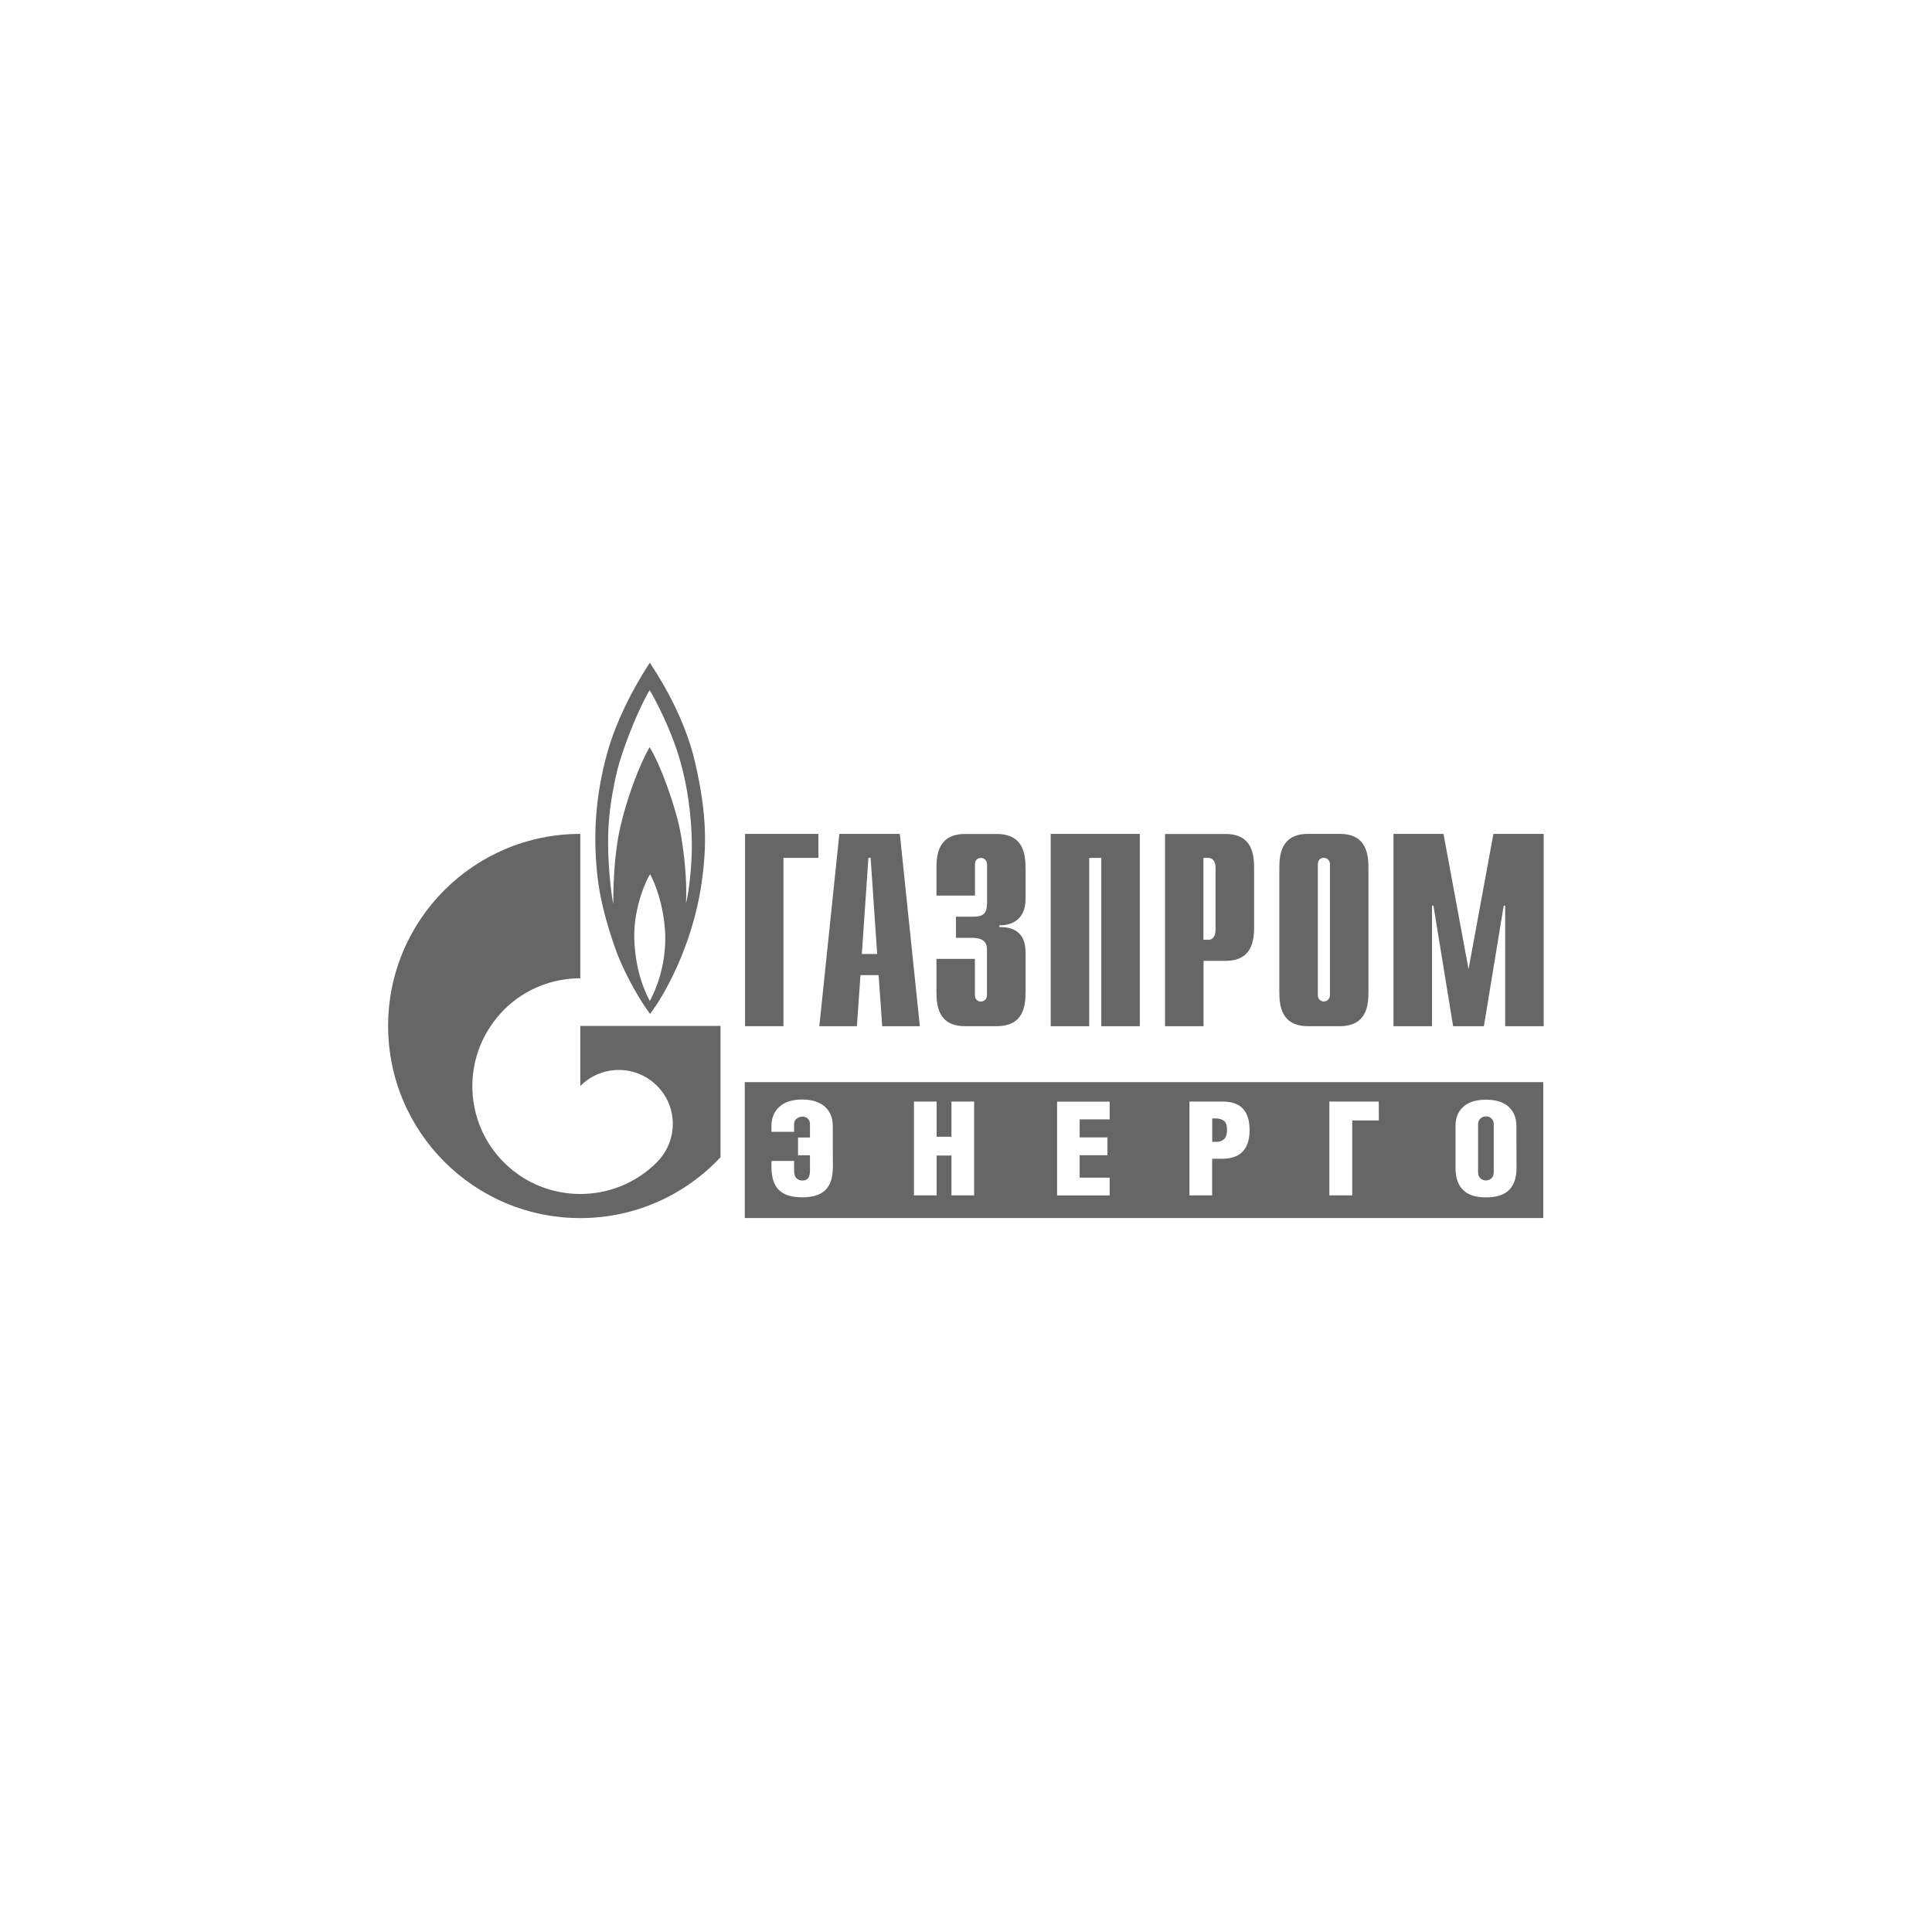 <?xml version="1.0" encoding="UTF-8"?> <svg xmlns="http://www.w3.org/2000/svg" viewBox="0 0 226.77 226.77" data-guides="{&quot;vertical&quot;:[],&quot;horizontal&quot;:[]}"><defs></defs><path fill="#000000" stroke="none" fill-opacity="0.6" stroke-width="1" stroke-opacity="1" color="rgb(51, 51, 51)" id="tSvg14e94dd7a7a" class="cls-1" title="Path 10" d="M87.451 97.879C90.32 97.879 93.19 97.879 96.06 97.879C96.06 98.816 96.06 99.753 96.06 100.689C94.693 100.689 93.327 100.689 91.96 100.689C91.96 107.275 91.96 113.861 91.96 120.447C90.457 120.447 88.954 120.447 87.451 120.447C87.451 112.921 87.451 105.395 87.451 97.869"></path><path fill="#000000" stroke="none" fill-opacity="0.6" stroke-width="1" stroke-opacity="1" color="rgb(51, 51, 51)" id="tSvg8cd3378d9a" class="cls-1" title="Path 11" d="M101.159 111.978C101.416 108.215 101.672 104.452 101.929 100.689C102.016 100.689 102.102 100.689 102.189 100.689C102.446 104.452 102.702 108.215 102.959 111.978C102.356 111.978 101.752 111.978 101.159 111.978ZM96.16 120.457C97.633 120.457 99.106 120.457 100.579 120.457C100.719 118.457 100.859 116.457 100.999 114.458C101.709 114.458 102.419 114.458 103.129 114.458C103.269 116.457 103.409 118.457 103.549 120.457C105.022 120.457 106.495 120.457 107.968 120.457C107.185 112.931 106.402 105.405 105.619 97.879C103.252 97.879 100.886 97.879 98.519 97.879C97.736 105.405 96.953 112.931 96.17 120.457"></path><path fill="#000000" stroke="none" fill-opacity="0.6" stroke-width="1" stroke-opacity="1" color="rgb(51, 51, 51)" id="tSvgbdfa8423e" class="cls-1" title="Path 12" d="M114.428 112.558C114.428 113.978 114.428 115.398 114.428 116.817C114.428 117.387 114.868 117.557 115.128 117.557C115.558 117.557 115.848 117.207 115.848 116.817C115.848 115.064 115.848 113.311 115.848 111.558C115.848 110.858 115.718 110.078 114.038 110.078C113.428 110.078 112.818 110.078 112.208 110.078C112.208 109.252 112.208 108.425 112.208 107.598C112.844 107.598 113.481 107.598 114.118 107.598C115.398 107.598 115.858 107.298 115.858 105.919C115.858 104.425 115.858 102.932 115.858 101.439C115.858 101.049 115.558 100.699 115.138 100.699C114.878 100.699 114.438 100.849 114.438 101.439C114.438 102.666 114.438 103.892 114.438 105.119C112.931 105.119 111.425 105.119 109.918 105.119C109.918 104.052 109.918 102.986 109.918 101.919C109.918 100.349 110.108 97.889 113.268 97.889C114.514 97.889 115.761 97.889 117.007 97.889C120.167 97.889 120.377 100.349 120.377 101.919C120.377 103.122 120.377 104.326 120.377 105.529C120.377 107.988 118.657 108.658 117.307 108.598C117.307 108.672 117.307 108.745 117.307 108.818C120.337 108.748 120.377 111.078 120.377 111.868C120.377 113.385 120.377 114.901 120.377 116.417C120.377 118.007 120.177 120.447 117.007 120.447C115.761 120.447 114.514 120.447 113.268 120.447C110.108 120.447 109.918 118.007 109.918 116.417C109.918 115.128 109.918 113.838 109.918 112.548C111.425 112.548 112.931 112.548 114.438 112.548"></path><path fill="#000000" stroke="none" fill-opacity="0.6" stroke-width="1" stroke-opacity="1" color="rgb(51, 51, 51)" id="tSvg188382e58c4" class="cls-1" title="Path 13" d="M123.327 97.879C126.813 97.879 130.299 97.879 133.786 97.879C133.786 105.405 133.786 112.931 133.786 120.457C132.279 120.457 130.773 120.457 129.266 120.457C129.266 113.871 129.266 107.285 129.266 100.699C128.793 100.699 128.32 100.699 127.846 100.699C127.846 107.285 127.846 113.871 127.846 120.457C126.34 120.457 124.833 120.457 123.327 120.457C123.327 112.931 123.327 105.405 123.327 97.879"></path><path fill="#000000" stroke="none" fill-opacity="0.6" stroke-width="1" stroke-opacity="1" color="rgb(51, 51, 51)" id="tSvg528567eb25" class="cls-1" title="Path 14" d="M141.255 110.298C141.255 107.098 141.255 103.899 141.255 100.699C141.452 100.699 141.648 100.699 141.845 100.699C142.325 100.699 142.675 101.109 142.675 101.829C142.675 104.279 142.675 106.729 142.675 109.178C142.675 109.898 142.325 110.308 141.845 110.308C141.648 110.308 141.452 110.308 141.255 110.298ZM136.745 120.457C138.252 120.457 139.758 120.457 141.265 120.457C141.265 117.897 141.265 115.338 141.265 112.778C142.128 112.778 142.991 112.778 143.855 112.778C147.004 112.778 147.204 110.338 147.204 108.748C147.204 106.472 147.204 104.195 147.204 101.919C147.204 100.349 147.004 97.889 143.855 97.889C141.485 97.889 139.115 97.889 136.745 97.889C136.745 105.415 136.745 112.941 136.745 120.467"></path><path fill="#000000" stroke="none" fill-opacity="0.6" stroke-width="1" stroke-opacity="1" color="rgb(51, 51, 51)" id="tSvgd906458c33" class="cls-1" title="Path 15" d="M156.103 116.807C156.103 117.197 155.803 117.547 155.383 117.547C155.123 117.547 154.683 117.377 154.683 116.807C154.683 111.681 154.683 106.555 154.683 101.429C154.683 100.839 155.123 100.689 155.383 100.689C155.813 100.689 156.103 101.039 156.103 101.429C156.103 106.555 156.103 111.681 156.103 116.807ZM150.164 116.417C150.164 118.007 150.364 120.447 153.513 120.447C154.767 120.447 156.02 120.447 157.273 120.447C160.423 120.447 160.623 118.007 160.623 116.417C160.623 111.581 160.623 106.745 160.623 101.909C160.623 100.339 160.423 97.879 157.273 97.879C156.02 97.879 154.767 97.879 153.513 97.879C150.364 97.879 150.164 100.339 150.164 101.909C150.164 106.745 150.164 111.581 150.164 116.417"></path><path fill="#000000" stroke="none" fill-opacity="0.6" stroke-width="1" stroke-opacity="1" color="rgb(51, 51, 51)" id="tSvgd4e76babe1" class="cls-1" title="Path 16" d="M175.311 97.879C177.271 97.879 179.231 97.879 181.191 97.879C181.191 105.405 181.191 112.931 181.191 120.457C179.684 120.457 178.178 120.457 176.671 120.457C176.671 115.738 176.671 111.018 176.671 106.299C176.614 106.299 176.558 106.299 176.501 106.299C175.725 111.018 174.948 115.738 174.171 120.457C172.968 120.457 171.765 120.457 170.562 120.457C169.792 115.738 169.022 111.018 168.252 106.299C168.195 106.299 168.139 106.299 168.082 106.299C168.082 111.018 168.082 115.738 168.082 120.457C166.575 120.457 165.069 120.457 163.562 120.457C163.562 112.931 163.562 105.405 163.562 97.879C165.519 97.879 167.475 97.879 169.432 97.879C170.412 103.172 171.392 108.465 172.371 113.758C173.345 108.465 174.318 103.172 175.291 97.879"></path><path fill="#000000" stroke="none" fill-opacity="0.6" stroke-width="1" stroke-opacity="1" color="rgb(51, 51, 51)" id="tSvg4ce382d6a6" class="cls-1" title="Path 17" d="M81.601 89.55C80.221 83.501 76.752 78.582 76.282 77.782C75.522 78.912 72.762 83.261 71.362 88.071C69.832 93.46 69.603 98.229 70.132 102.909C70.662 107.608 72.642 112.438 72.642 112.438C73.692 114.958 75.282 117.677 76.302 119.007C77.812 117.047 81.271 111.198 82.361 103.579C82.961 99.319 82.991 95.6 81.601 89.55ZM76.272 117.487C75.592 116.208 74.542 113.788 74.442 110.008C74.412 106.379 75.872 103.259 76.302 102.609C76.682 103.259 77.932 105.979 78.082 109.698C78.182 113.328 76.982 116.198 76.272 117.487ZM81.201 99.819C81.151 102.129 80.871 104.579 80.521 106.039C80.651 103.519 80.341 99.989 79.771 97.21C79.191 94.45 77.562 89.83 76.252 87.701C75.052 89.74 73.562 93.73 72.782 97.19C72.002 100.649 71.982 104.849 71.982 106.109C71.772 105.059 71.252 101.259 71.402 97.47C71.522 94.34 72.252 91.1 72.662 89.62C74.192 84.681 75.932 81.511 76.252 81.011C76.582 81.511 78.762 85.411 79.891 89.5C81.021 93.59 81.241 97.51 81.201 99.809"></path><path fill="#000000" stroke="none" fill-opacity="0.6" stroke-width="1" stroke-opacity="1" color="rgb(51, 51, 51)" id="tSvg71c855091c" class="cls-1" title="Path 18" d="M78.622 120.417C75.119 120.417 71.616 120.417 68.113 120.417C68.113 122.767 68.113 125.117 68.113 127.466C68.113 127.466 68.133 127.446 68.143 127.446C70.622 124.967 74.632 124.967 77.112 127.446C79.591 129.906 79.591 133.926 77.112 136.405C77.102 136.425 77.092 136.425 77.082 136.445C77.082 136.445 77.082 136.445 77.082 136.445C77.082 136.445 77.052 136.465 77.042 136.485C74.572 138.925 71.342 140.145 68.113 140.145C64.883 140.145 61.633 138.925 59.154 136.445C54.794 132.096 54.274 125.347 57.604 120.417C58.054 119.747 58.564 119.117 59.154 118.527C61.623 116.048 64.863 114.828 68.113 114.828C68.113 109.178 68.113 103.529 68.113 97.879C55.654 97.879 45.555 107.968 45.555 120.417C45.555 132.866 55.654 142.975 68.113 142.975C74.612 142.975 80.461 140.215 84.571 135.835C84.571 130.696 84.571 125.556 84.571 120.417C82.588 120.417 80.605 120.417 78.622 120.417"></path><path fill="#000000" stroke="none" fill-opacity="0.6" stroke-width="1" stroke-opacity="1" color="rgb(51, 51, 51)" class="cls-1" id="tSvgff02ee9685" title="Path 19" d="M142.715 131.276C142.571 131.276 142.428 131.276 142.285 131.276C142.285 132.192 142.285 133.109 142.285 134.026C142.445 134.026 142.605 134.026 142.765 134.026C143.135 134.026 143.425 133.926 143.645 133.736C143.905 133.506 144.025 133.126 144.025 132.626C144.025 132.126 143.915 131.766 143.685 131.576C143.455 131.386 143.135 131.286 142.715 131.276Z"></path><path fill="#000000" stroke="none" fill-opacity="0.6" stroke-width="1" stroke-opacity="1" color="rgb(51, 51, 51)" class="cls-1" id="tSvgc1e8437f14" title="Path 20" d="M174.421 131.036C174.171 131.036 173.961 131.116 173.771 131.286C173.591 131.446 173.491 131.676 173.491 131.976C173.491 133.842 173.491 135.709 173.491 137.575C173.491 137.895 173.581 138.135 173.761 138.305C173.941 138.475 174.161 138.555 174.411 138.555C174.661 138.555 174.881 138.475 175.061 138.305C175.241 138.145 175.331 137.895 175.331 137.565C175.331 135.699 175.331 133.832 175.331 131.966C175.331 131.666 175.241 131.436 175.051 131.276C174.871 131.116 174.651 131.026 174.421 131.036Z"></path><path fill="#000000" stroke="none" fill-opacity="0.6" stroke-width="1" stroke-opacity="1" color="rgb(51, 51, 51)" class="cls-1" id="tSvg189f8162dcc" title="Path 21" d="M87.421 127.016C87.421 132.333 87.421 137.649 87.421 142.965C118.661 142.965 149.9 142.965 181.141 142.965C181.141 137.649 181.141 132.333 181.141 127.016C149.9 127.016 118.661 127.016 87.421 127.016ZM97.759 136.965C97.759 138.215 97.47 139.115 96.88 139.685C96.29 140.255 95.38 140.535 94.15 140.535C92.92 140.535 92.02 140.255 91.43 139.685C90.85 139.115 90.55 138.215 90.55 136.975C90.55 136.739 90.55 136.502 90.55 136.265C91.437 136.265 92.323 136.265 93.21 136.265C93.21 136.645 93.21 137.025 93.21 137.405C93.21 137.805 93.3 138.095 93.47 138.285C93.64 138.465 93.88 138.565 94.18 138.565C94.48 138.565 94.7 138.475 94.85 138.295C95 138.115 95.07 137.825 95.07 137.415C95.07 136.812 95.07 136.209 95.07 135.605C94.603 135.605 94.136 135.605 93.67 135.605C93.67 134.909 93.67 134.212 93.67 133.516C94.136 133.516 94.603 133.516 95.07 133.516C95.07 132.992 95.07 132.469 95.07 131.946C95.07 131.666 94.98 131.456 94.81 131.296C94.64 131.146 94.43 131.066 94.18 131.066C93.93 131.066 93.72 131.146 93.52 131.296C93.31 131.446 93.21 131.656 93.21 131.926C93.21 132.232 93.21 132.539 93.21 132.846C92.323 132.846 91.437 132.846 90.55 132.846C90.55 132.622 90.55 132.399 90.55 132.176C90.55 131.256 90.84 130.526 91.41 129.976C92.04 129.366 92.96 129.056 94.14 129.056C95.32 129.056 96.25 129.356 96.89 129.956C97.46 130.506 97.749 131.236 97.749 132.146C97.749 133.752 97.749 135.359 97.759 136.965ZM114.338 140.305C113.451 140.305 112.564 140.305 111.678 140.305C111.678 138.748 111.678 137.192 111.678 135.635C111.098 135.635 110.518 135.635 109.938 135.635C109.938 137.192 109.938 138.748 109.938 140.305C109.052 140.305 108.165 140.305 107.278 140.305C107.278 136.635 107.278 132.966 107.278 129.296C108.165 129.296 109.052 129.296 109.938 129.296C109.938 130.673 109.938 132.049 109.938 133.426C110.518 133.426 111.098 133.426 111.678 133.426C111.678 132.049 111.678 130.673 111.678 129.296C112.564 129.296 113.451 129.296 114.338 129.296C114.338 132.966 114.338 136.635 114.338 140.305ZM130.246 131.386C129.073 131.386 127.9 131.386 126.726 131.386C126.726 132.093 126.726 132.799 126.726 133.506C127.813 133.506 128.899 133.506 129.986 133.506C129.986 134.202 129.986 134.899 129.986 135.595C128.899 135.595 127.813 135.595 126.726 135.595C126.726 136.472 126.726 137.349 126.726 138.225C127.9 138.225 129.073 138.225 130.246 138.225C130.246 138.922 130.246 139.618 130.246 140.315C128.19 140.315 126.133 140.315 124.077 140.315C124.077 136.645 124.077 132.976 124.077 129.306C126.133 129.306 128.19 129.306 130.246 129.306C130.246 130.003 130.246 130.699 130.246 131.386ZM145.674 135.345C145.144 135.785 144.414 136.005 143.475 136.005C143.075 136.005 142.675 136.005 142.275 136.005C142.275 137.439 142.275 138.872 142.275 140.305C141.388 140.305 140.501 140.305 139.615 140.305C139.615 136.635 139.615 132.966 139.615 129.296C140.898 129.296 142.181 129.296 143.465 129.296C144.404 129.296 145.134 129.496 145.644 129.906C146.334 130.456 146.674 131.376 146.674 132.646C146.674 133.916 146.334 134.776 145.674 135.345ZM161.843 131.506C160.803 131.506 159.763 131.506 158.723 131.506C158.723 134.439 158.723 137.372 158.723 140.305C157.826 140.305 156.93 140.305 156.033 140.305C156.033 136.635 156.033 132.966 156.033 129.296C157.966 129.296 159.899 129.296 161.833 129.296C161.833 130.033 161.833 130.769 161.843 131.506ZM178.001 137.105C178.001 138.245 177.711 139.095 177.131 139.675C176.551 140.255 175.651 140.545 174.421 140.545C173.191 140.545 172.311 140.255 171.722 139.665C171.132 139.075 170.842 138.225 170.842 137.115C170.842 135.465 170.842 133.816 170.842 132.166C170.842 131.246 171.122 130.516 171.682 129.976C172.301 129.376 173.221 129.076 174.431 129.076C175.641 129.076 176.521 129.376 177.151 129.976C177.711 130.526 177.991 131.266 177.991 132.186C177.991 133.832 177.991 135.479 178.001 137.105Z"></path></svg> 